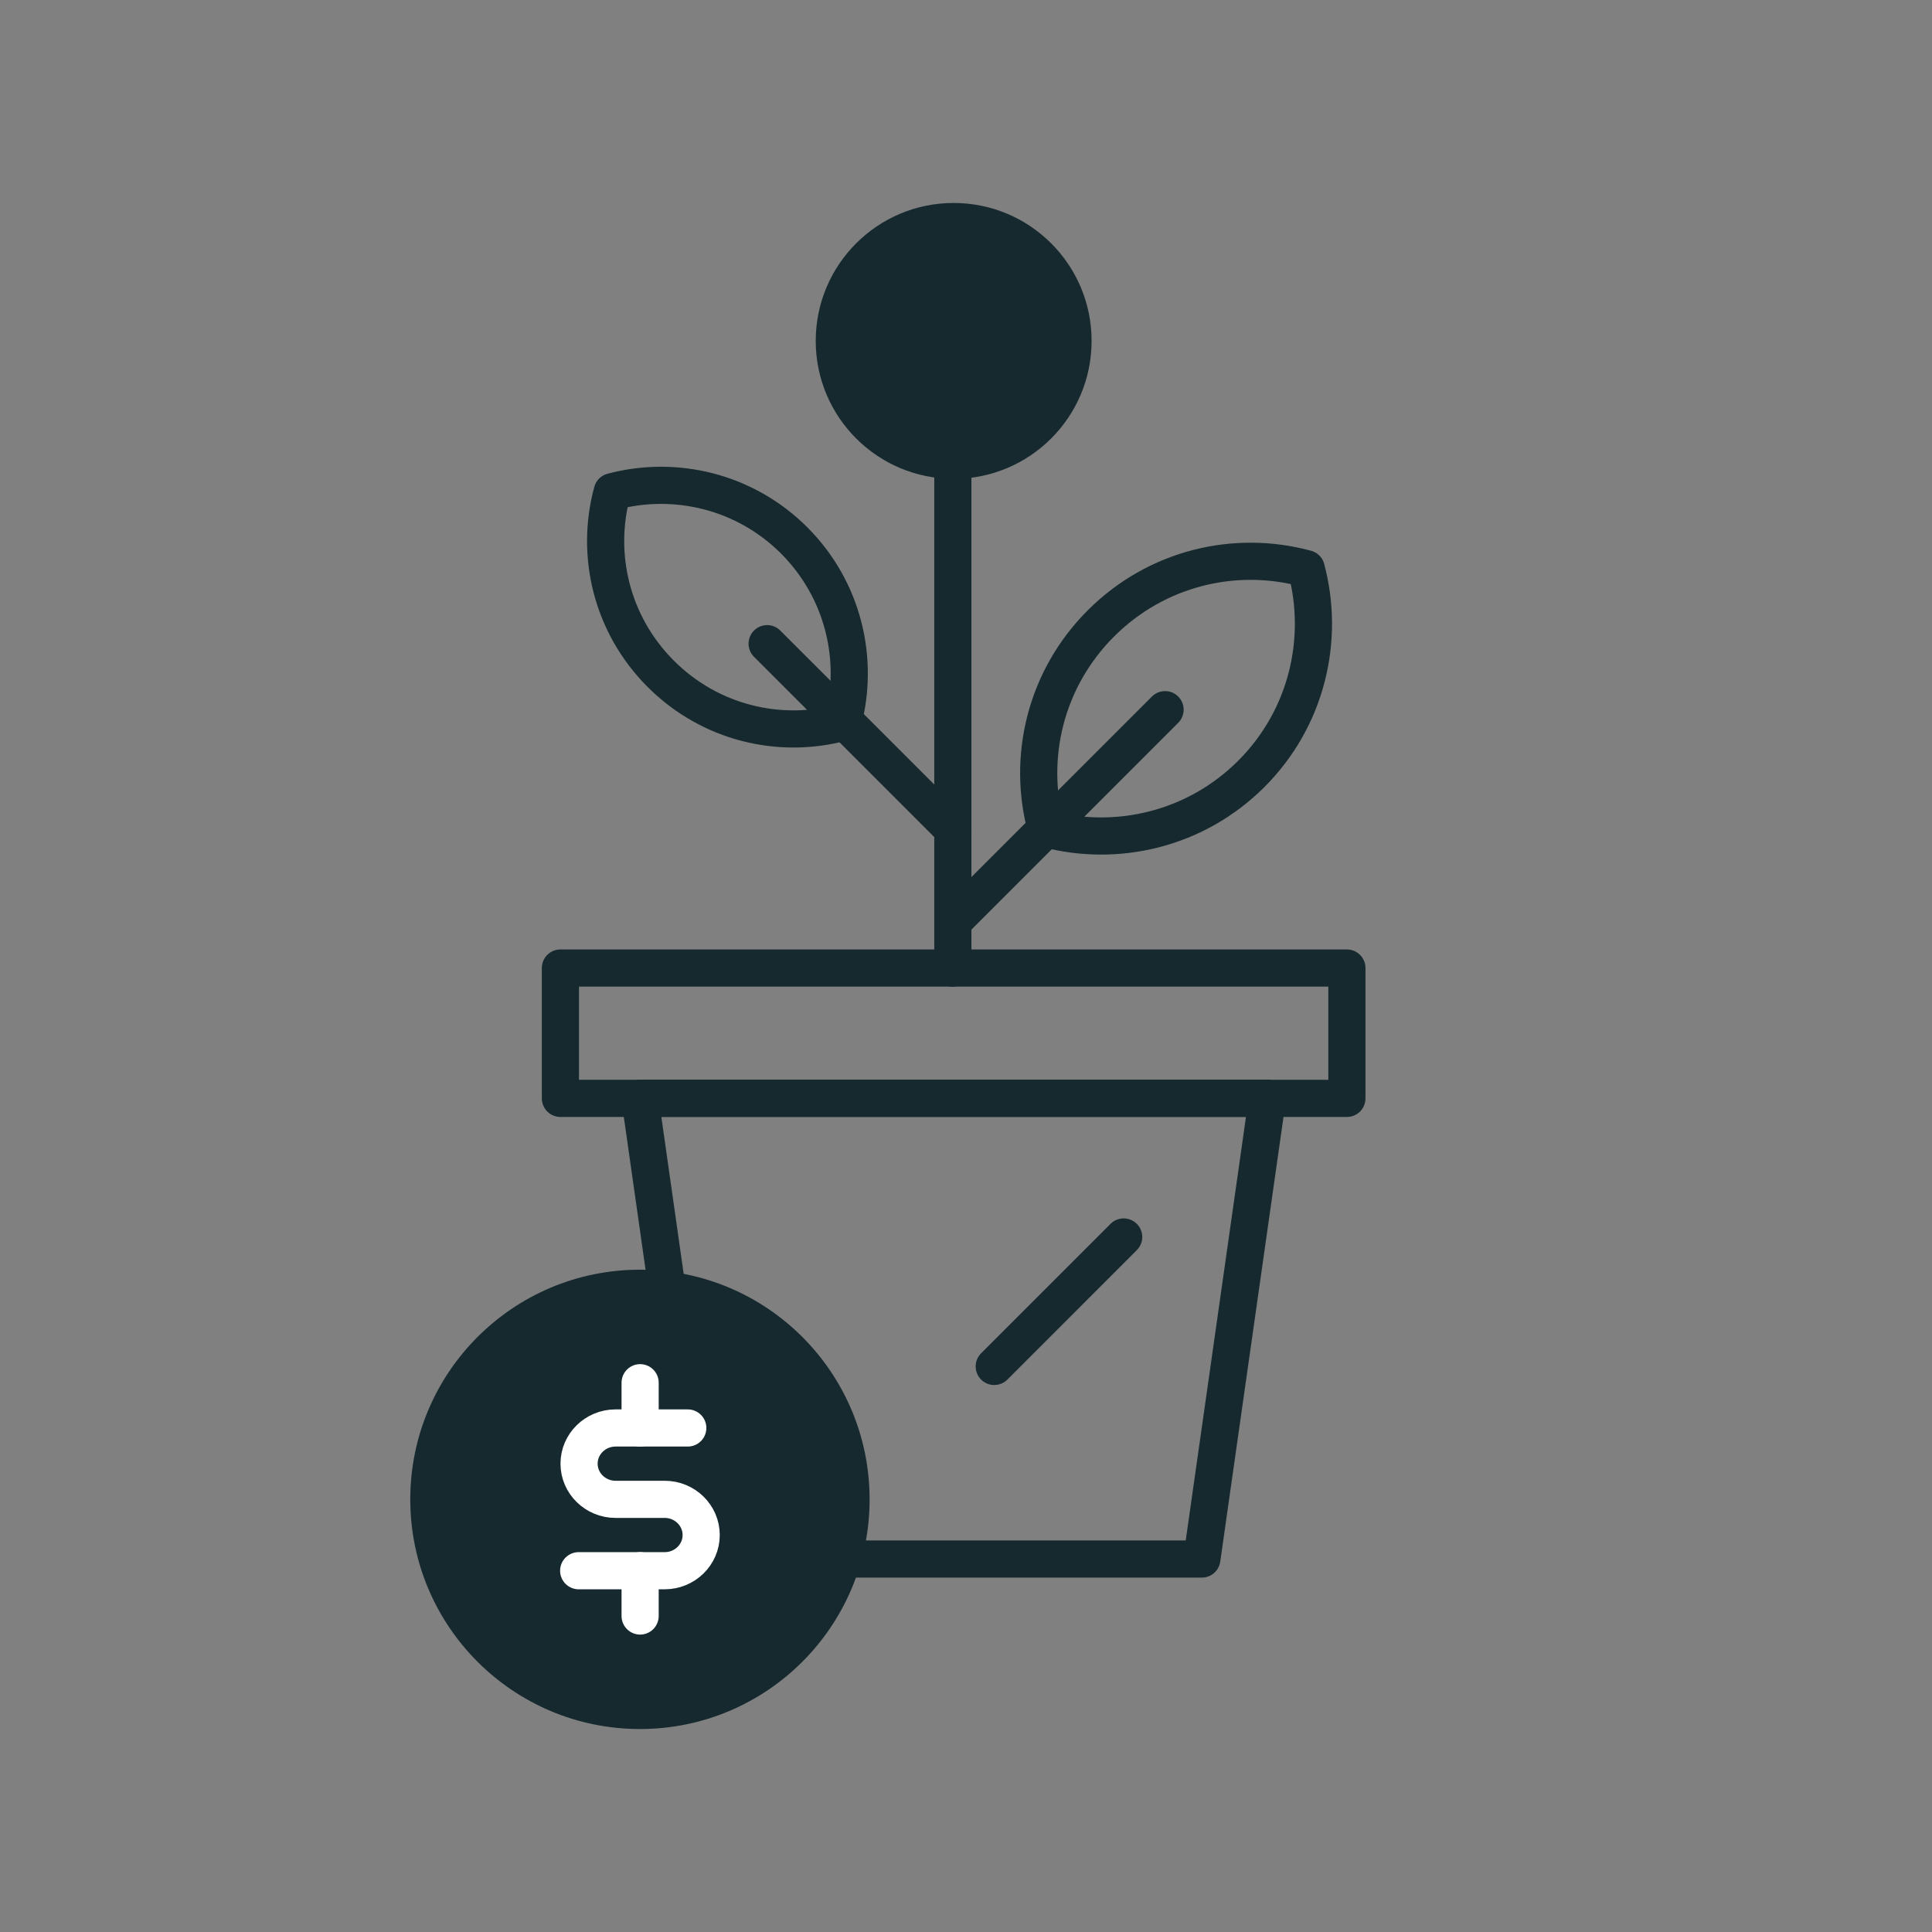 <svg width="104" height="104" viewBox="0 0 104 104" fill="none" xmlns="http://www.w3.org/2000/svg">
<rect x="0" y="0" width="104" height="104" fill="#808080" stroke="none"/>
<path d="M72.504 52.109H30.167V59.126H72.504V52.109Z" stroke="#15292F" stroke-width="2" stroke-linecap="round" stroke-linejoin="round"/>
<path d="M64.696 83.923H37.976L34.448 59.121H68.224L64.696 83.923Z" stroke="#15292F" stroke-width="2" stroke-linecap="round" stroke-linejoin="round"/>
<path d="M51.292 52.112V46.979V37.744V18.351" stroke="#15292F" stroke-width="2" stroke-linecap="round" stroke-linejoin="round"/>
<path d="M51.292 49.626L62.716 38.202" stroke="#15292F" stroke-width="2" stroke-linecap="round" stroke-linejoin="round"/>
<path d="M70.315 30.615C71.332 34.427 70.35 38.667 67.358 41.658C64.366 44.649 60.127 45.632 56.315 44.615C55.275 40.803 56.257 36.563 59.261 33.56C62.264 30.557 66.504 29.575 70.316 30.614L70.315 30.615Z" stroke="#15292F" stroke-width="2" stroke-linecap="round" stroke-linejoin="round"/>
<path d="M32.957 26.469C36.337 25.568 40.097 26.438 42.75 29.091C45.403 31.744 46.274 35.504 45.372 38.884C41.992 39.806 38.232 38.935 35.569 36.272C32.906 33.609 32.035 29.849 32.957 26.469Z" stroke="#15292F" stroke-width="2" stroke-linecap="round" stroke-linejoin="round"/>
<path d="M51.294 44.648L41.295 34.649" stroke="#15292F" stroke-width="2" stroke-linecap="round" stroke-linejoin="round"/>
<path d="M51.336 25.776C55.437 25.776 58.761 22.452 58.761 18.351C58.761 14.25 55.437 10.926 51.336 10.926C47.235 10.926 43.911 14.25 43.911 18.351C43.911 22.452 47.235 25.776 51.336 25.776Z" fill="#15292F"/>
<path d="M53.52 73.556L60.488 66.587" stroke="#15292F" stroke-width="2" stroke-linecap="round" stroke-linejoin="round"/>
<path d="M34.448 93.074C41.276 93.074 46.811 87.539 46.811 80.711C46.811 73.883 41.276 68.348 34.448 68.348C27.62 68.348 22.085 73.883 22.085 80.711C22.085 87.539 27.62 93.074 34.448 93.074Z" fill="#15292F"/>
<path d="M31.15 84.552H35.781C36.863 84.552 37.745 83.69 37.745 82.631C37.745 81.572 36.863 80.71 35.781 80.71H33.135C32.053 80.71 31.171 79.848 31.171 78.789C31.171 77.73 32.053 76.868 33.135 76.868H37.023" stroke="white" stroke-width="2" stroke-linecap="round" stroke-linejoin="round"/>
<path d="M34.458 74.432V76.869" stroke="white" stroke-width="2" stroke-linecap="round" stroke-linejoin="round"/>
<path d="M34.458 84.552V86.99" stroke="white" stroke-width="2" stroke-linecap="round" stroke-linejoin="round"/>
</svg>
